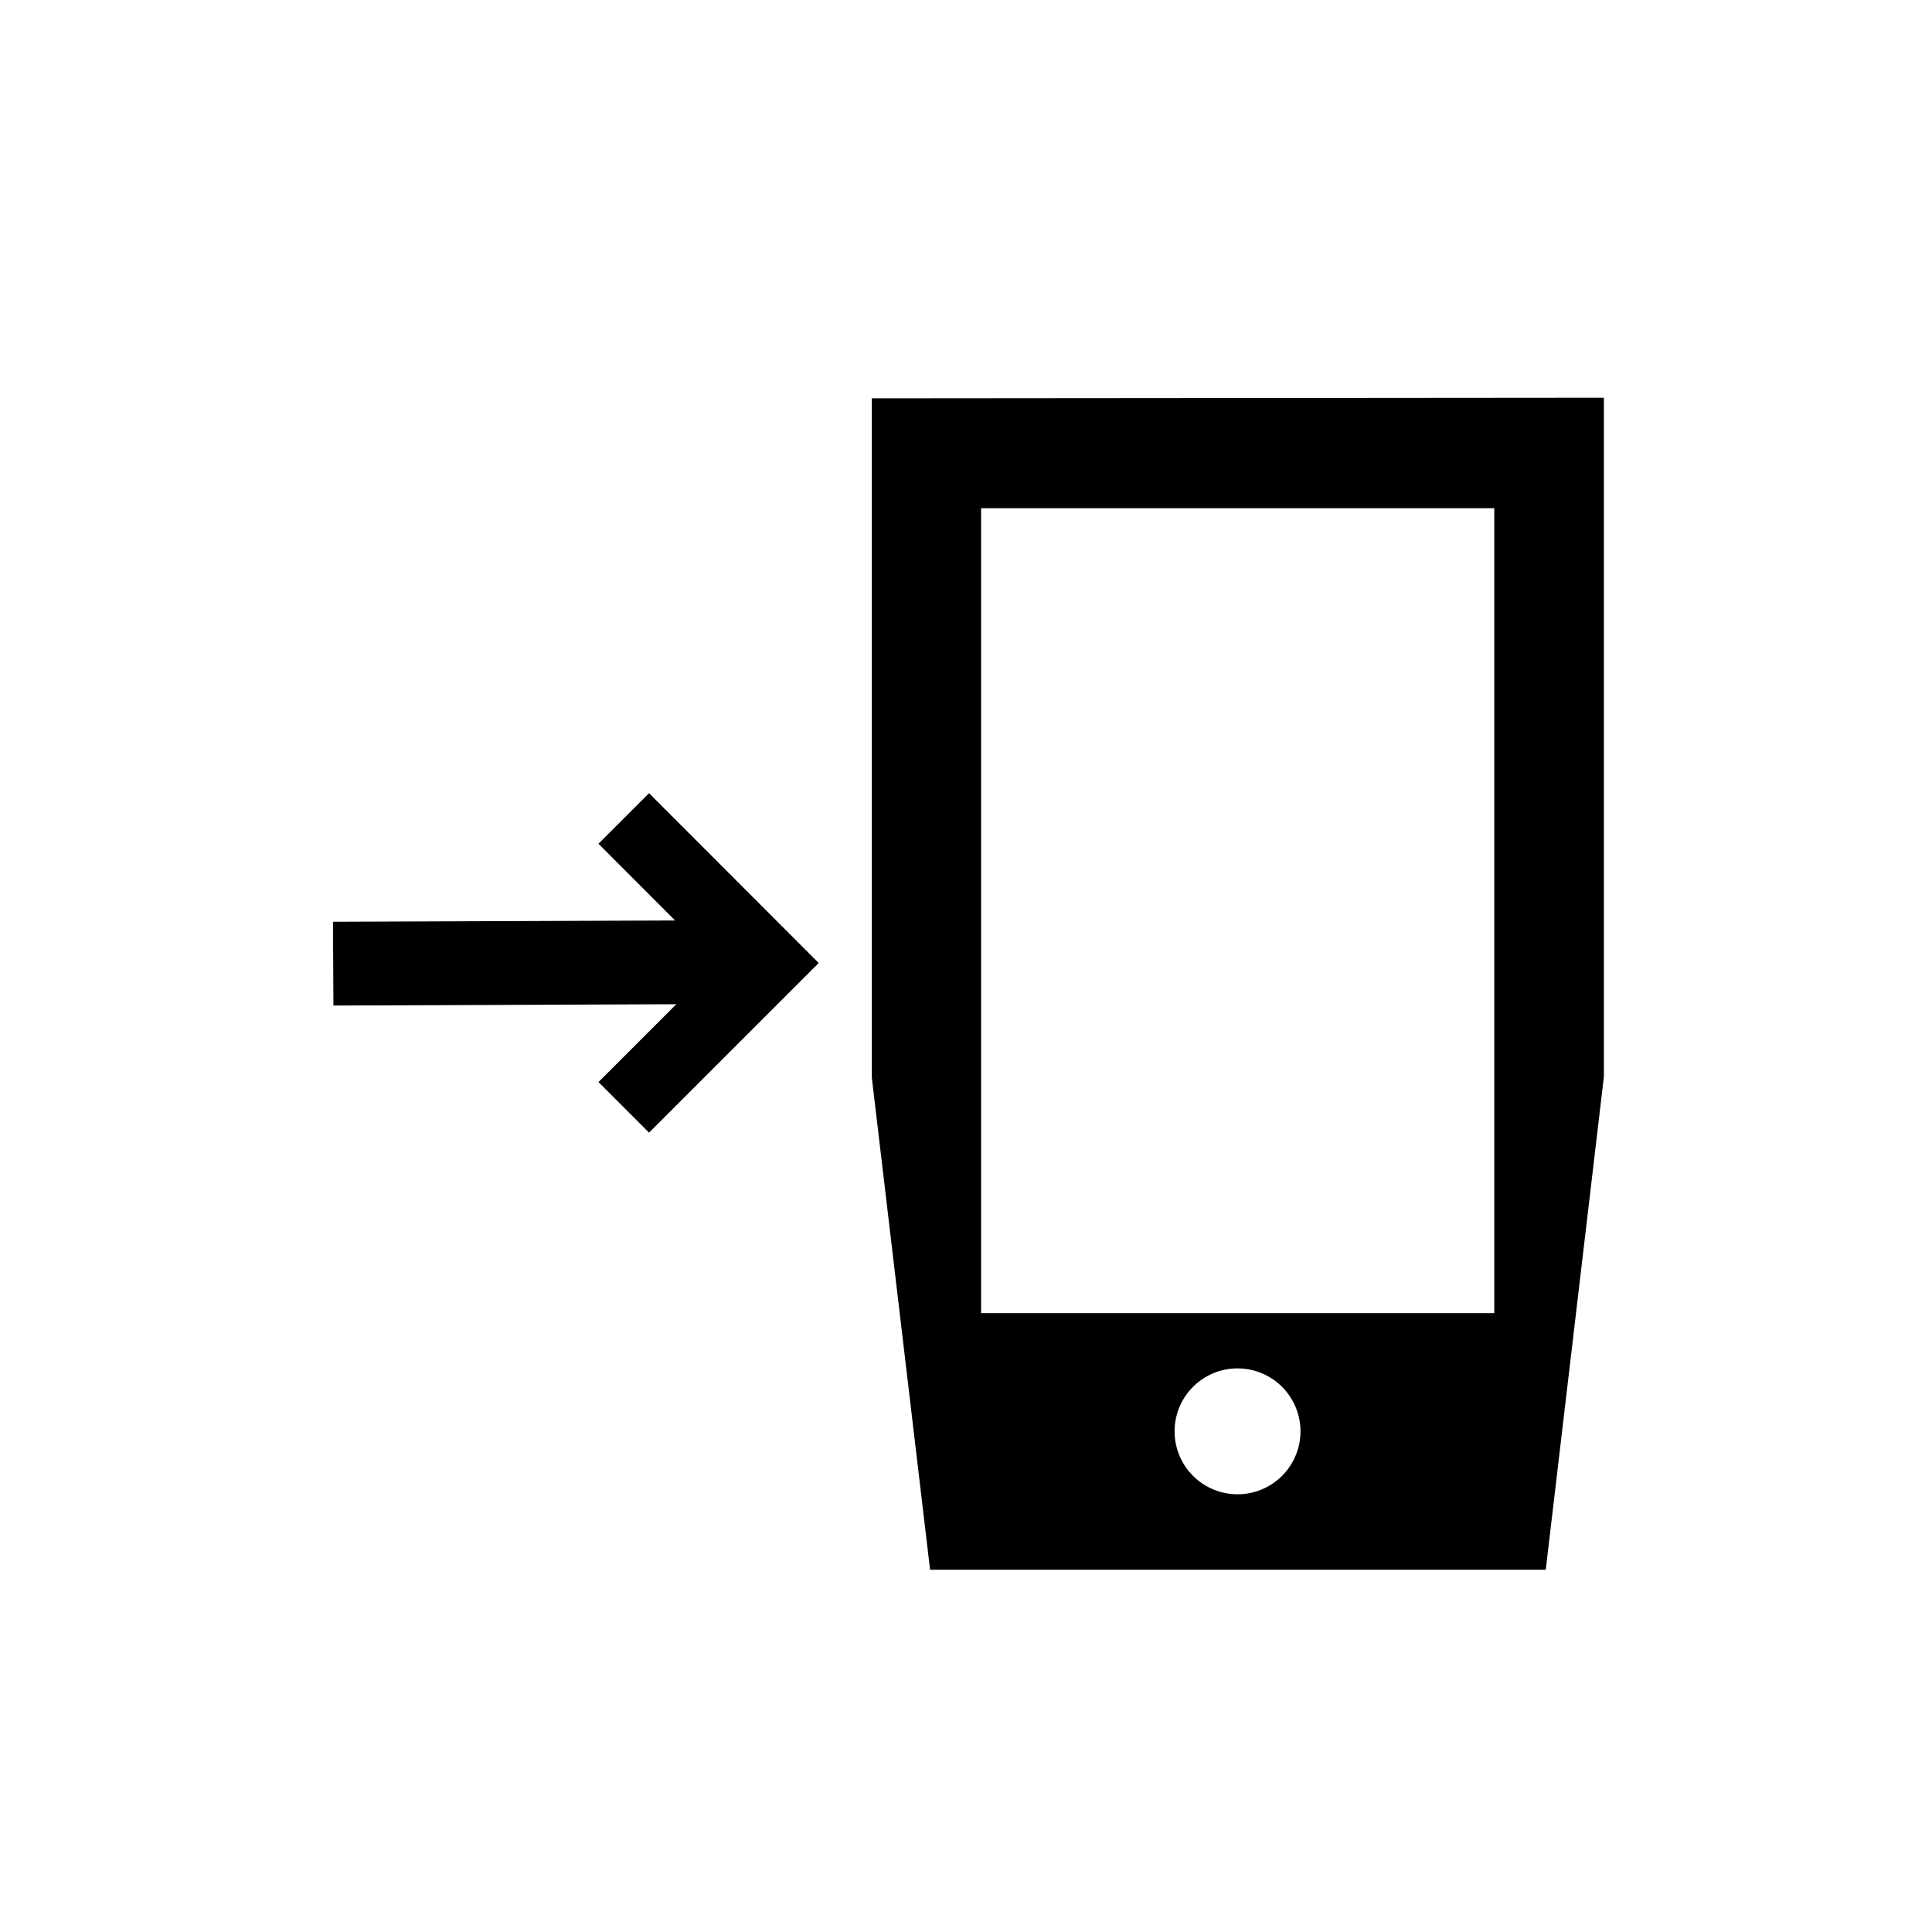 <svg id="Layer_1" data-name="Layer 1" xmlns="http://www.w3.org/2000/svg" viewBox="0 0 128 128"><defs><style>.cls-1{fill:none;}</style></defs><path d="M57.76,26.39v45L61.62,104h40.79l3.85-32.65v-45ZM82,99a4.17,4.17,0,1,1,4.16-4.17A4.17,4.17,0,0,1,82,99M99,87H65V33.67H99Z"/><line x1="22.07" y1="63.25" x2="47.92" y2="63.14"/><polygon points="22.09 66.62 22.06 61.07 47.91 60.97 47.94 66.52 22.09 66.62"/><rect class="cls-1" x="39.65" y="52.55" width="14.6" height="22.5"/><polygon points="43 75.04 39.65 71.69 47.54 63.8 39.65 55.9 43 52.55 54.24 63.8 43 75.04"/></svg>